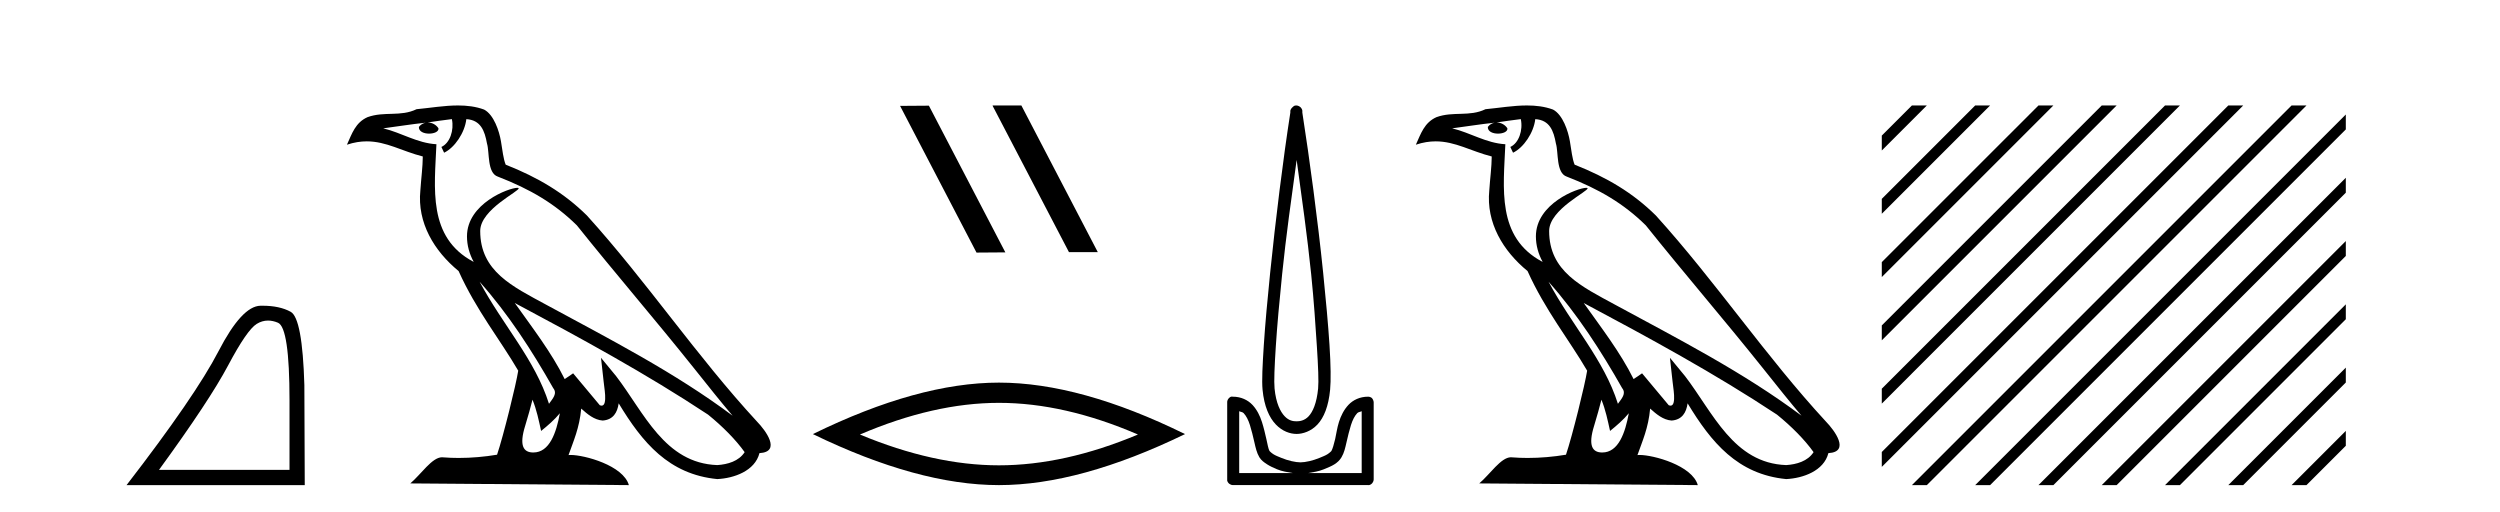 <?xml version='1.0' encoding='UTF-8' standalone='yes'?><svg xmlns='http://www.w3.org/2000/svg' xmlns:xlink='http://www.w3.org/1999/xlink' width='200.0' height='41.0' ><path d='M 21.443 25.645 Q 21.827 25.645 22.239 25.819 Q 23.161 26.21 23.161 32.025 L 23.161 37.59 L 12.719 37.59 Q 16.752 32.056 18.253 29.227 Q 19.753 26.398 20.535 25.913 Q 20.968 25.645 21.443 25.645 ZM 21 24.458 Q 20.917 24.458 20.832 24.459 Q 19.347 24.491 17.487 28.086 Q 15.627 31.681 10.124 38.809 L 24.38 38.809 L 24.349 30.806 Q 24.193 25.46 23.255 24.944 Q 22.37 24.458 21 24.458 Z' style='fill:#000000;stroke:none' /><path d='M 38.37 22.54 L 38.37 22.54 C 40.664 25.118 42.564 28.06 44.257 31.048 C 44.613 31.486 44.212 31.888 43.919 32.305 C 42.803 28.763 40.236 26.03 38.37 22.54 ZM 36.15 9.529 C 36.341 10.422 35.989 11.451 35.312 11.755 L 35.528 12.217 C 36.374 11.815 37.186 10.612 37.307 9.532 C 38.462 9.601 38.777 10.47 38.958 11.479 C 39.174 12.168 38.955 13.841 39.828 14.13 C 42.409 15.129 44.381 16.285 46.151 18.031 C 49.206 21.852 52.399 25.552 55.454 29.376 C 56.641 30.865 57.726 32.228 58.608 33.257 C 53.968 29.789 48.785 27.136 43.699 24.38 C 40.996 22.911 38.417 21.71 38.417 18.477 C 38.417 16.738 41.622 15.281 41.489 15.055 C 41.478 15.035 41.441 15.026 41.382 15.026 C 40.725 15.026 37.358 16.274 37.358 18.907 C 37.358 19.637 37.553 20.313 37.892 20.944 C 37.887 20.944 37.882 20.943 37.877 20.943 C 34.184 18.986 34.77 15.028 34.914 11.538 C 33.379 11.453 32.115 10.616 30.658 10.267 C 31.788 10.121 32.915 9.933 34.048 9.816 L 34.048 9.816 C 33.835 9.858 33.641 9.982 33.511 10.154 C 33.493 10.526 33.914 10.69 34.324 10.69 C 34.724 10.69 35.114 10.534 35.077 10.264 C 34.896 9.982 34.566 9.799 34.228 9.799 C 34.218 9.799 34.209 9.799 34.199 9.799 C 34.762 9.719 35.513 9.599 36.15 9.529 ZM 42.6 31.976 C 42.931 32.78 43.102 33.632 43.289 34.476 C 43.827 34.04 44.349 33.593 44.79 33.06 L 44.79 33.06 C 44.503 34.623 43.966 36.199 42.665 36.199 C 41.877 36.199 41.512 35.667 42.017 34.054 C 42.255 33.293 42.445 32.566 42.6 31.976 ZM 41.186 24.242 L 41.186 24.242 C 46.452 27.047 51.666 29.879 56.646 33.171 C 57.819 34.122 58.864 35.181 59.572 36.172 C 59.103 36.901 58.209 37.152 57.383 37.207 C 53.168 37.06 51.518 32.996 49.291 30.093 L 48.08 28.622 L 48.289 30.507 C 48.303 30.846 48.651 32.452 48.133 32.452 C 48.088 32.452 48.038 32.44 47.981 32.415 L 45.85 29.865 C 45.622 30.015 45.408 30.186 45.173 30.325 C 44.116 28.187 42.569 26.196 41.186 24.242 ZM 36.641 8.437 C 35.535 8.437 34.401 8.636 33.326 8.736 C 32.044 9.361 30.745 8.884 29.4 9.373 C 28.429 9.809 28.157 10.693 27.755 11.576 C 28.327 11.386 28.848 11.308 29.339 11.308 C 30.906 11.308 32.167 12.097 33.823 12.518 C 33.82 13.349 33.69 14.292 33.628 15.242 C 33.371 17.816 34.728 20.076 36.689 21.685 C 38.094 24.814 40.039 27.214 41.458 29.655 C 41.288 30.752 40.268 34.89 39.765 36.376 C 38.779 36.542 37.727 36.636 36.693 36.636 C 36.275 36.636 35.861 36.62 35.454 36.588 C 35.423 36.584 35.391 36.582 35.36 36.582 C 34.562 36.582 33.685 37.945 32.824 38.673 L 50.309 38.809 C 49.863 37.233 46.756 36.397 45.652 36.397 C 45.589 36.397 45.532 36.399 45.483 36.405 C 45.872 35.29 46.358 34.243 46.497 32.686 C 46.984 33.123 47.532 33.595 48.215 33.644 C 49.05 33.582 49.389 33.011 49.495 32.267 C 51.387 35.396 53.502 37.951 57.383 38.327 C 58.724 38.261 60.395 37.675 60.757 36.25 C 62.536 36.149 61.231 34.416 60.571 33.737 C 55.731 28.498 51.735 22.517 46.952 17.238 C 45.11 15.421 43.03 14.192 40.455 13.173 C 40.263 12.702 40.2 12.032 40.075 11.295 C 39.939 10.491 39.51 9.174 38.726 8.765 C 38.058 8.519 37.355 8.437 36.641 8.437 Z' style='fill:#000000;stroke:none' /><path d='M 79.437 8.437 L 79.403 8.454 L 85.518 20.173 L 87.825 20.173 L 81.709 8.437 ZM 74.312 8.454 L 72.006 8.471 L 78.121 20.207 L 80.428 20.19 L 74.312 8.454 Z' style='fill:#000000;stroke:none' /><path d='M 79.915 32.228 Q 85.159 32.228 91.036 34.762 Q 85.159 37.226 79.915 37.226 Q 74.707 37.226 68.794 34.762 Q 74.707 32.228 79.915 32.228 ZM 79.915 30.609 Q 73.44 30.609 65.029 34.727 Q 73.44 38.809 79.915 38.809 Q 86.391 38.809 94.802 34.727 Q 86.426 30.609 79.915 30.609 Z' style='fill:#000000;stroke:none' /><path d='M 103.732 12.794 C 104.146 15.813 104.585 18.91 104.894 21.936 C 105.113 24.077 105.245 26.089 105.349 27.694 C 105.453 29.3 105.504 30.514 105.45 31.079 C 105.336 32.26 105.023 32.946 104.692 33.301 C 104.361 33.656 103.971 33.705 103.732 33.705 C 103.441 33.705 103.11 33.654 102.773 33.301 C 102.435 32.948 102.078 32.26 101.965 31.079 C 101.91 30.514 101.962 29.3 102.066 27.694 C 102.169 26.089 102.352 24.077 102.571 21.936 C 102.88 18.908 103.319 15.814 103.732 12.794 ZM 103.694 8.437 C 103.656 8.437 103.618 8.441 103.581 8.45 C 103.524 8.474 103.473 8.508 103.429 8.551 C 103.391 8.58 103.357 8.614 103.328 8.652 C 103.279 8.711 103.245 8.78 103.227 8.854 C 103.221 8.898 103.234 8.962 103.227 9.006 C 102.644 12.756 102.045 17.586 101.611 21.835 C 101.392 23.985 101.211 25.97 101.106 27.593 C 101.001 29.217 100.936 30.462 101.005 31.18 C 101.133 32.508 101.537 33.405 102.066 33.958 C 102.594 34.511 103.217 34.715 103.732 34.715 C 104.22 34.715 104.885 34.509 105.399 33.958 C 105.914 33.406 106.282 32.508 106.409 31.18 C 106.479 30.462 106.464 29.217 106.359 27.593 C 106.254 25.97 106.073 23.985 105.854 21.835 C 105.42 17.586 104.77 12.756 104.187 9.006 C 104.18 8.962 104.194 8.898 104.187 8.854 C 104.179 8.801 104.162 8.75 104.137 8.703 C 104.091 8.617 104.021 8.546 103.934 8.501 C 103.861 8.458 103.778 8.437 103.694 8.437 ZM 99.136 32.897 C 99.24 32.954 99.403 32.956 99.49 33.049 C 99.699 33.273 99.863 33.591 99.995 34.008 C 100.126 34.425 100.248 34.928 100.348 35.372 C 100.449 35.816 100.536 36.225 100.752 36.584 C 100.899 36.827 101.121 36.985 101.358 37.14 C 101.596 37.294 101.866 37.419 102.167 37.544 C 102.572 37.712 102.999 37.774 103.429 37.847 L 99.136 37.847 L 99.136 32.897 ZM 108.935 32.897 L 108.935 37.847 L 104.642 37.847 C 105.072 37.774 105.499 37.712 105.904 37.544 C 106.205 37.419 106.525 37.294 106.763 37.14 C 107.001 36.985 107.172 36.827 107.319 36.584 C 107.535 36.225 107.622 35.816 107.723 35.372 C 107.823 34.928 107.945 34.425 108.076 34.008 C 108.208 33.591 108.372 33.273 108.581 33.049 C 108.668 32.956 108.831 32.954 108.935 32.897 ZM 98.555 31.729 C 98.53 31.729 98.505 31.731 98.479 31.735 C 98.423 31.759 98.372 31.793 98.328 31.836 C 98.243 31.916 98.189 32.023 98.176 32.139 C 98.175 32.156 98.175 32.173 98.176 32.19 L 98.176 38.352 C 98.173 38.386 98.173 38.42 98.176 38.453 C 98.234 38.658 98.418 38.801 98.631 38.807 L 109.44 38.807 C 109.457 38.808 109.474 38.809 109.491 38.809 C 109.507 38.809 109.524 38.808 109.541 38.807 C 109.746 38.749 109.889 38.565 109.895 38.352 L 109.895 32.19 C 109.893 32.12 109.875 32.051 109.844 31.988 C 109.82 31.931 109.786 31.88 109.743 31.836 C 109.658 31.771 109.554 31.735 109.447 31.735 C 109.445 31.735 109.442 31.735 109.44 31.735 C 108.792 31.735 108.239 32.001 107.874 32.392 C 107.51 32.782 107.271 33.268 107.117 33.756 C 106.963 34.243 106.91 34.694 106.814 35.119 C 106.717 35.545 106.601 35.929 106.511 36.079 C 106.507 36.085 106.38 36.22 106.207 36.332 C 106.035 36.444 105.806 36.529 105.551 36.635 C 105.041 36.847 104.429 36.988 104.036 36.988 C 103.642 36.988 103.03 36.847 102.52 36.635 C 102.265 36.529 102.036 36.444 101.864 36.332 C 101.691 36.22 101.564 36.085 101.561 36.079 C 101.47 35.929 101.404 35.545 101.308 35.119 C 101.212 34.694 101.108 34.243 100.954 33.756 C 100.8 33.268 100.561 32.782 100.197 32.392 C 99.832 32.001 99.279 31.735 98.631 31.735 C 98.606 31.731 98.581 31.729 98.555 31.729 Z' style='fill:#000000;stroke:none' /><path d='M 123.885 22.54 L 123.885 22.54 C 126.179 25.118 128.078 28.06 129.771 31.048 C 130.127 31.486 129.727 31.888 129.433 32.305 C 128.318 28.763 125.75 26.03 123.885 22.54 ZM 121.664 9.529 C 121.856 10.422 121.503 11.451 120.826 11.755 L 121.043 12.217 C 121.888 11.815 122.701 10.612 122.822 9.532 C 123.976 9.601 124.292 10.47 124.472 11.479 C 124.689 12.168 124.469 13.841 125.343 14.13 C 127.923 15.129 129.896 16.285 131.666 18.031 C 134.721 21.852 137.913 25.552 140.968 29.376 C 142.155 30.865 143.241 32.228 144.122 33.257 C 139.483 29.789 134.299 27.136 129.213 24.38 C 126.511 22.911 123.932 21.71 123.932 18.477 C 123.932 16.738 127.136 15.281 127.004 15.055 C 126.992 15.035 126.955 15.026 126.897 15.026 C 126.239 15.026 122.872 16.274 122.872 18.907 C 122.872 19.637 123.067 20.313 123.407 20.944 C 123.402 20.944 123.397 20.943 123.391 20.943 C 119.699 18.986 120.285 15.028 120.428 11.538 C 118.894 11.453 117.629 10.616 116.172 10.267 C 117.302 10.121 118.429 9.933 119.562 9.816 L 119.562 9.816 C 119.35 9.858 119.155 9.982 119.026 10.154 C 119.007 10.526 119.428 10.69 119.838 10.69 C 120.239 10.69 120.629 10.534 120.591 10.264 C 120.41 9.982 120.08 9.799 119.742 9.799 C 119.733 9.799 119.723 9.799 119.713 9.799 C 120.277 9.719 121.027 9.599 121.664 9.529 ZM 128.114 31.976 C 128.445 32.78 128.617 33.632 128.804 34.476 C 129.342 34.04 129.863 33.593 130.305 33.06 L 130.305 33.06 C 130.017 34.623 129.481 36.199 128.179 36.199 C 127.392 36.199 127.027 35.667 127.532 34.054 C 127.77 33.293 127.959 32.566 128.114 31.976 ZM 126.7 24.242 L 126.7 24.242 C 131.966 27.047 137.18 29.879 142.16 33.171 C 143.333 34.122 144.379 35.181 145.086 36.172 C 144.617 36.901 143.724 37.152 142.897 37.207 C 138.682 37.06 137.032 32.996 134.806 30.093 L 133.594 28.622 L 133.803 30.507 C 133.818 30.846 134.165 32.452 133.647 32.452 C 133.603 32.452 133.552 32.44 133.495 32.415 L 131.365 29.865 C 131.137 30.015 130.922 30.186 130.687 30.325 C 129.63 28.187 128.084 26.196 126.7 24.242 ZM 122.156 8.437 C 121.049 8.437 119.915 8.636 118.84 8.736 C 117.558 9.361 116.259 8.884 114.915 9.373 C 113.943 9.809 113.671 10.693 113.269 11.576 C 113.842 11.386 114.363 11.308 114.854 11.308 C 116.42 11.308 117.681 12.097 119.338 12.518 C 119.335 13.349 119.204 14.292 119.142 15.242 C 118.886 17.816 120.242 20.076 122.204 21.685 C 123.609 24.814 125.553 27.214 126.972 29.655 C 126.803 30.752 125.782 34.89 125.279 36.376 C 124.294 36.542 123.242 36.636 122.207 36.636 C 121.79 36.636 121.375 36.62 120.969 36.588 C 120.937 36.584 120.906 36.582 120.874 36.582 C 120.076 36.582 119.199 37.945 118.339 38.673 L 135.823 38.809 C 135.377 37.233 132.271 36.397 131.167 36.397 C 131.103 36.397 131.046 36.399 130.997 36.405 C 131.387 35.29 131.873 34.243 132.011 32.686 C 132.499 33.123 133.046 33.595 133.729 33.644 C 134.564 33.582 134.903 33.011 135.009 32.267 C 136.901 35.396 139.017 37.951 142.897 38.327 C 144.238 38.261 145.91 37.675 146.271 36.25 C 148.05 36.149 146.746 34.416 146.086 33.737 C 141.245 28.498 137.25 22.517 132.467 17.238 C 130.625 15.421 128.545 14.192 125.969 13.173 C 125.777 12.702 125.715 12.032 125.59 11.295 C 125.454 10.491 125.025 9.174 124.24 8.765 C 123.572 8.519 122.87 8.437 122.156 8.437 Z' style='fill:#000000;stroke:none' /><path d='M 152.953 8.437 L 150.543 10.847 L 150.543 12.04 L 153.848 8.735 L 154.147 8.437 ZM 158.015 8.437 L 150.543 15.909 L 150.543 17.102 L 158.91 8.735 L 159.209 8.437 ZM 163.078 8.437 L 150.543 20.971 L 150.543 22.164 L 163.972 8.735 L 164.271 8.437 ZM 168.14 8.437 L 150.543 26.033 L 150.543 27.227 L 169.034 8.735 L 169.333 8.437 ZM 173.202 8.437 L 150.543 31.095 L 150.543 32.289 L 174.097 8.735 L 174.395 8.437 ZM 178.264 8.437 L 150.543 36.158 L 150.543 37.351 L 179.159 8.735 L 179.457 8.437 ZM 183.326 8.437 L 153.252 38.511 L 152.953 38.809 L 154.147 38.809 L 184.221 8.735 L 184.519 8.437 ZM 187.665 9.16 L 158.314 38.511 L 158.015 38.809 L 159.209 38.809 L 187.665 10.353 L 187.665 9.16 ZM 187.665 14.222 L 163.376 38.511 L 163.078 38.809 L 164.271 38.809 L 187.665 15.415 L 187.665 14.222 ZM 187.665 19.284 L 168.438 38.511 L 168.14 38.809 L 169.333 38.809 L 187.665 20.477 L 187.665 19.284 ZM 187.665 24.346 L 173.5 38.511 L 173.202 38.809 L 174.395 38.809 L 187.665 25.539 L 187.665 24.346 ZM 187.665 29.408 L 178.562 38.511 L 178.264 38.809 L 179.457 38.809 L 187.665 30.601 L 187.665 29.408 ZM 187.665 34.47 L 183.624 38.511 L 183.326 38.809 L 184.519 38.809 L 187.665 35.663 L 187.665 34.47 Z' style='fill:#000000;stroke:none' /></svg>